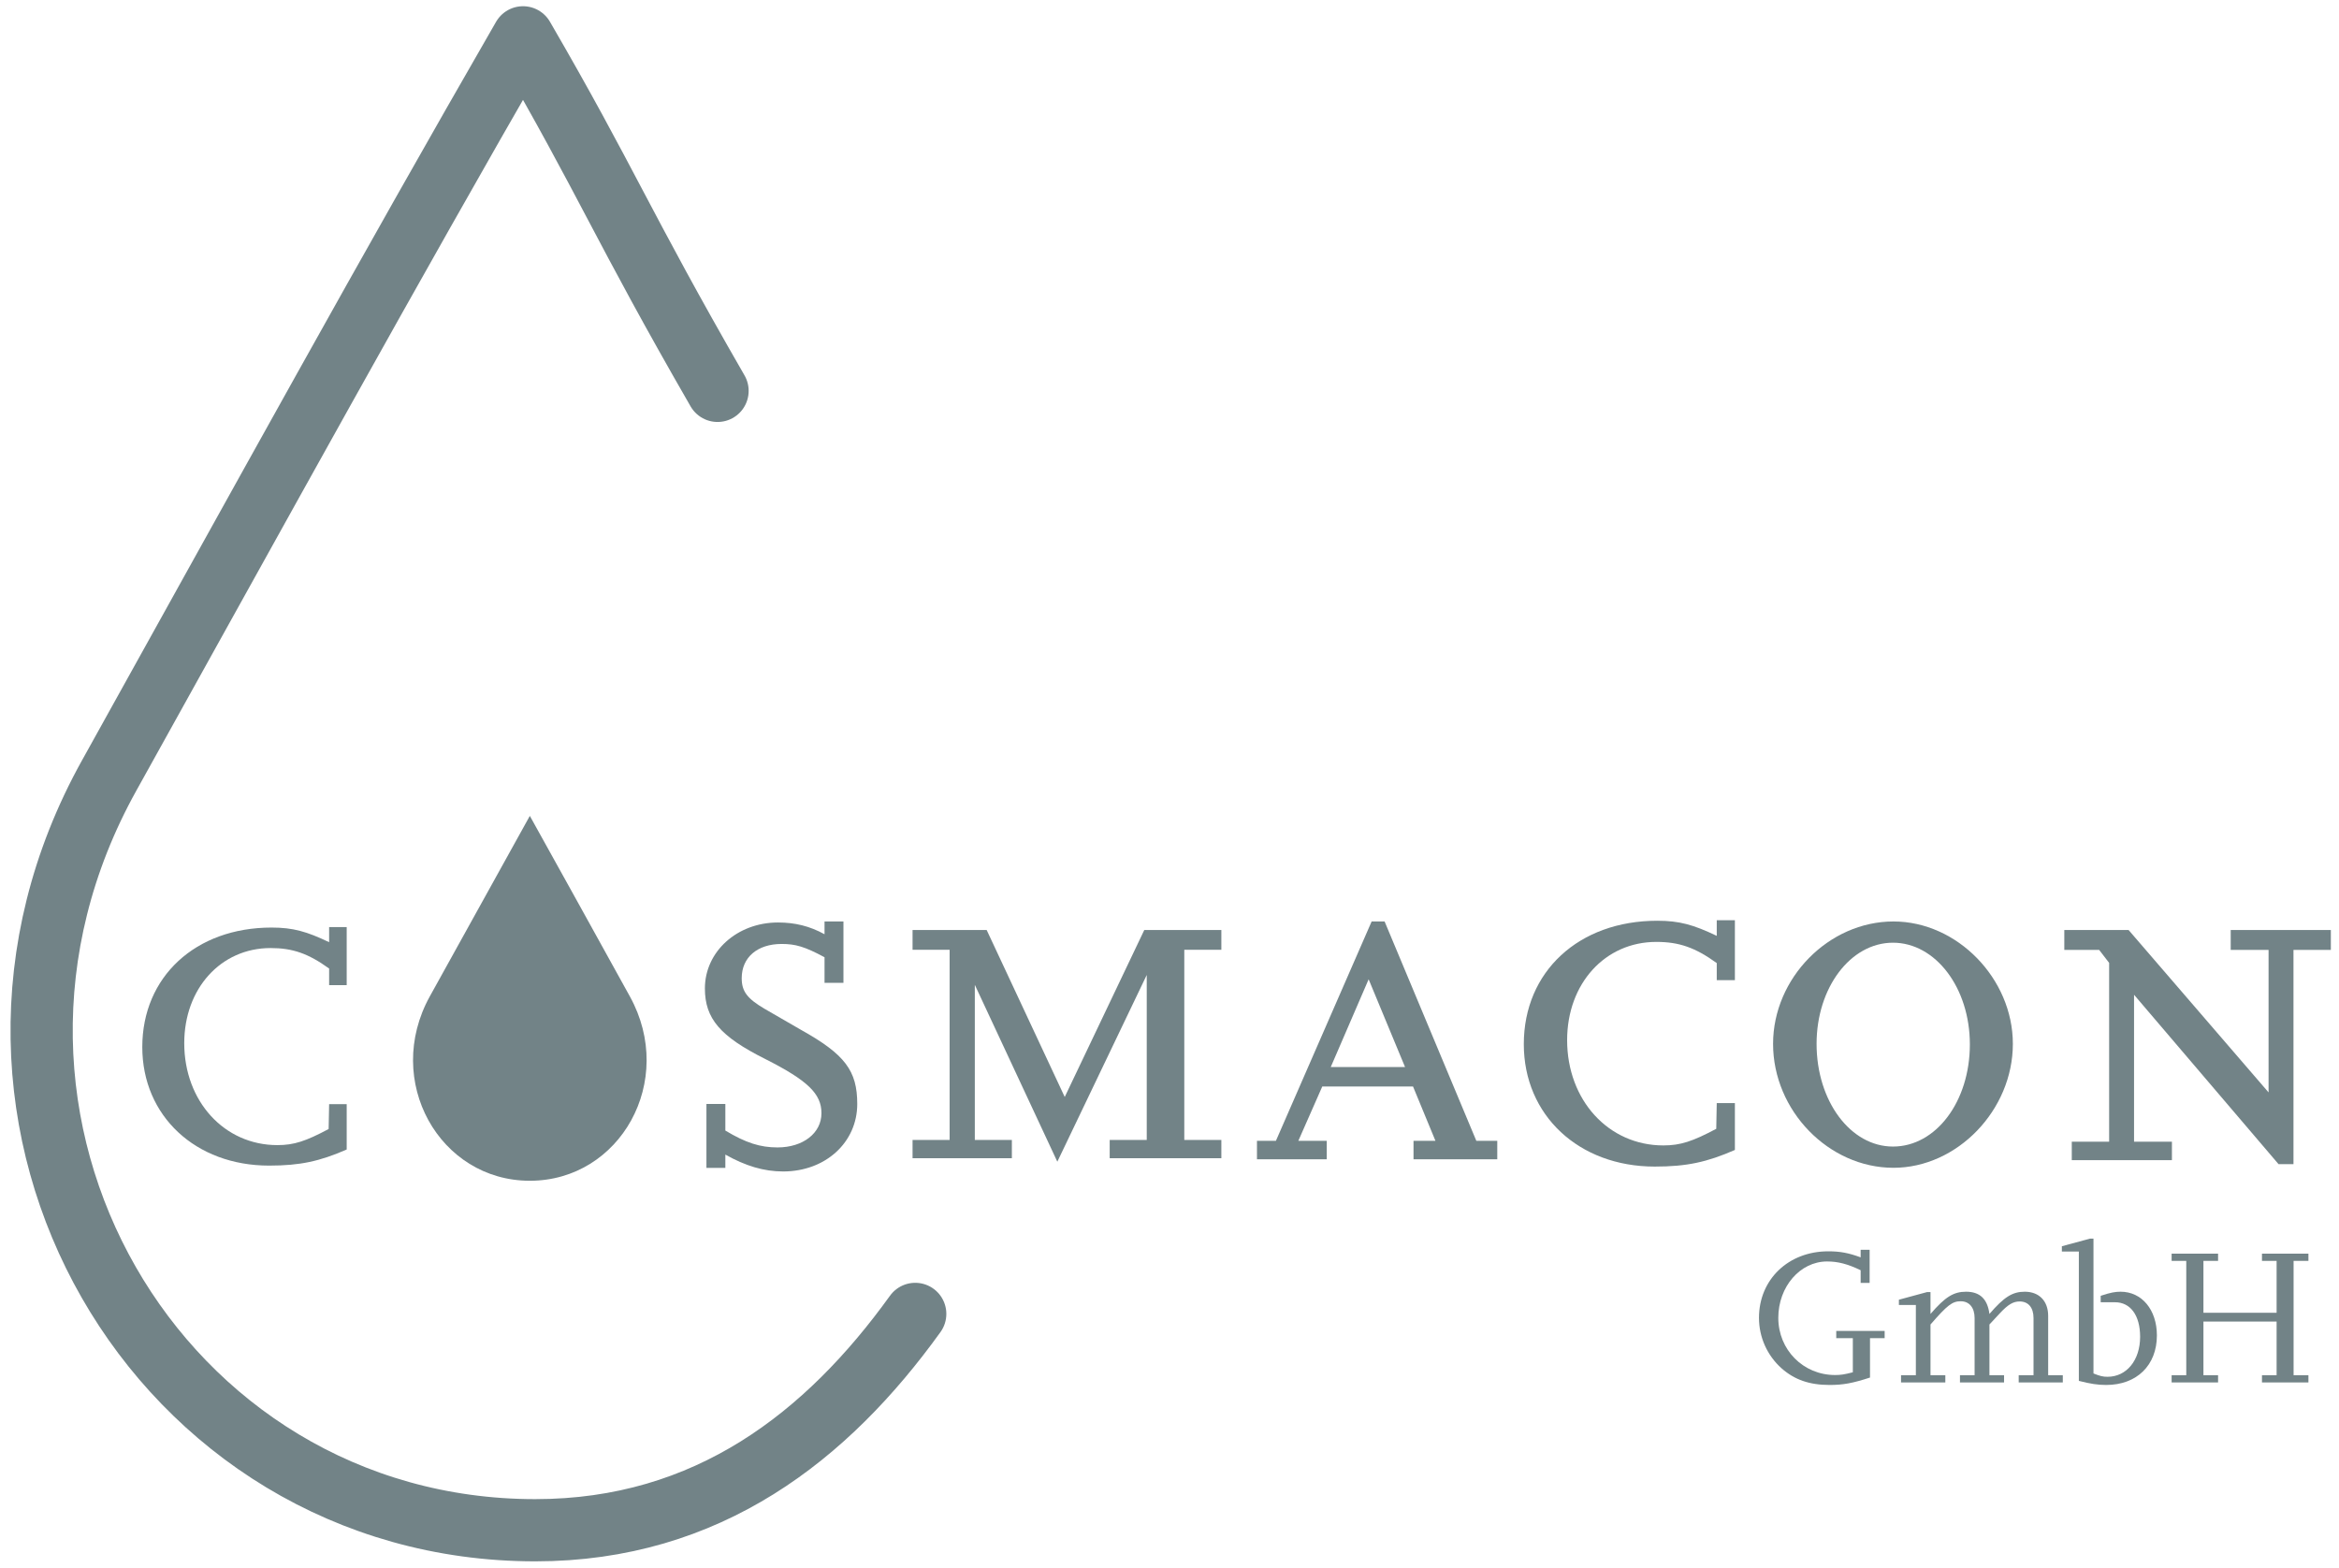 <?xml version="1.0" encoding="UTF-8"?> <svg xmlns="http://www.w3.org/2000/svg" xmlns:xlink="http://www.w3.org/1999/xlink" width="188px" height="126px" viewBox="0 0 188 126" version="1.1"><title>Group</title><g id="Page-1" stroke="none" stroke-width="1" fill="none" fill-rule="evenodd"><g id="Group" transform="translate(3.345, 3)"><g id="Group-3"><path d="M54.329,28.418 C46.633,15.066 45.418,11.577 38.694,0 C27.823,18.861 17.995,36.736 5.425,59.343 C-9.995,87.074 9.345,120 39.674,120 C53.574,120 63.161,112.413 70.218,102.611" id="Stroke-1" stroke="#728387" stroke-width="5" stroke-linecap="round" stroke-linejoin="round"></path><path d="M39.241,62.581 C36.692,67.188 34.212,71.648 31.202,77.088 C27.449,83.881 31.976,91.909 39.241,91.909 C46.505,91.909 51.032,83.881 47.279,77.088 C44.269,71.648 41.652,66.904 39.241,62.581 Z" id="Fill-2" fill="#728387"></path></g><path d="M146.959,104.559 L148.136,104.559 L148.136,103.979 L144.246,103.979 L144.246,104.559 L145.579,104.559 L145.579,107.304 C144.905,107.477 144.622,107.524 144.152,107.524 C141.596,107.524 139.588,105.5 139.588,102.928 C139.588,100.419 141.345,98.396 143.509,98.396 C144.387,98.396 145.171,98.6 146.207,99.101 L146.207,100.121 L146.928,100.121 L146.928,97.455 L146.207,97.455 L146.207,98.066 C145.234,97.706 144.544,97.58 143.603,97.58 C140.404,97.58 138.035,99.839 138.035,102.928 C138.035,104.481 138.694,105.955 139.855,106.99 C140.89,107.9 142.082,108.323 143.713,108.323 C144.795,108.323 145.563,108.182 146.959,107.727 L146.959,104.559 Z" id="Path" fill="#728387" fill-rule="nonzero"></path><path d="M162.455,107.539 L161.279,107.539 L161.279,102.771 C161.279,101.579 160.557,100.827 159.397,100.827 C158.408,100.827 157.734,101.25 156.558,102.615 C156.401,101.407 155.789,100.827 154.676,100.827 C153.672,100.827 152.998,101.25 151.821,102.615 L151.821,100.858 L151.539,100.858 L149.281,101.47 L149.281,101.893 L150.645,101.893 L150.645,107.539 L149.453,107.539 L149.453,108.12 L153.013,108.12 L153.013,107.539 L151.821,107.539 L151.821,103.462 C153.186,101.893 153.578,101.595 154.252,101.595 C154.942,101.595 155.366,102.113 155.366,102.944 L155.366,107.539 L154.19,107.539 L154.19,108.12 L157.734,108.12 L157.734,107.539 L156.558,107.539 L156.558,103.462 L157.389,102.568 C158.063,101.846 158.471,101.611 158.989,101.611 C159.679,101.611 160.102,102.097 160.102,102.944 L160.102,107.539 L158.91,107.539 L158.91,108.12 L162.455,108.12 L162.455,107.539 Z" id="Path" fill="#728387" fill-rule="nonzero"></path><path d="M165.941,108.323 C168.403,108.323 170.018,106.739 170.018,104.34 C170.018,102.285 168.811,100.827 167.101,100.827 C166.678,100.827 166.301,100.889 165.501,101.156 L165.501,101.674 L166.646,101.674 C167.901,101.674 168.67,102.74 168.67,104.45 C168.67,106.332 167.587,107.665 166.05,107.665 C165.658,107.665 165.439,107.602 164.921,107.398 L164.921,96.561 L164.639,96.561 L162.38,97.172 L162.38,97.596 L163.745,97.596 L163.745,107.994 C164.67,108.229 165.25,108.323 165.941,108.323 Z" id="Path" fill="#728387" fill-rule="nonzero"></path><path d="M24.521,85.751 L23.109,85.751 L23.07,87.75 C21.227,88.731 20.286,89.044 18.953,89.044 C14.679,89.044 11.464,85.515 11.464,80.85 C11.464,76.458 14.405,73.204 18.404,73.204 C20.168,73.204 21.423,73.635 23.109,74.85 L23.109,76.184 L24.521,76.184 L24.521,71.518 L23.109,71.518 L23.109,72.733 C21.305,71.871 20.208,71.557 18.482,71.557 C12.366,71.557 8.092,75.517 8.092,81.163 C8.092,86.692 12.366,90.691 18.286,90.691 C20.796,90.691 22.364,90.338 24.521,89.397 L24.521,85.751 Z" id="Path" fill="#728387" fill-rule="nonzero"></path><path d="M54.956,89.805 C56.558,90.71 58.038,91.162 59.599,91.162 C63.01,91.162 65.558,88.819 65.558,85.737 C65.558,83.066 64.571,81.751 61.037,79.779 C60.174,79.286 59.188,78.71 58.12,78.094 C56.723,77.272 56.271,76.697 56.271,75.628 C56.271,73.943 57.544,72.875 59.476,72.875 C60.585,72.875 61.325,73.08 62.928,73.943 L62.928,75.998 L64.448,75.998 L64.448,71.067 L62.928,71.067 L62.928,72.094 C61.736,71.437 60.544,71.149 59.188,71.149 C55.901,71.149 53.312,73.491 53.312,76.45 C53.312,78.875 54.545,80.313 58.161,82.121 C61.572,83.847 62.681,84.915 62.681,86.477 C62.681,88.08 61.202,89.23 59.147,89.23 C57.75,89.23 56.599,88.86 54.956,87.874 L54.956,85.737 L53.435,85.737 L53.435,90.874 L54.956,90.874 L54.956,89.805 Z" id="Path" fill="#728387" fill-rule="nonzero"></path><polygon id="Path" fill="#728387" fill-rule="nonzero" points="94.823 88.63 91.844 88.63 91.844 73.341 94.823 73.341 94.823 71.753 88.628 71.753 82.234 85.175 75.96 71.753 70.003 71.753 70.003 73.341 72.982 73.341 72.982 88.63 70.003 88.63 70.003 90.099 77.985 90.099 77.985 88.63 75.007 88.63 75.007 76.161 81.639 90.377 88.826 75.367 88.826 88.63 85.848 88.63 85.848 90.099 94.823 90.099"></polygon><path d="M117,88.699 L115.317,88.699 L107.944,71.067 L106.902,71.067 L99.208,88.699 L97.685,88.699 L97.685,90.181 L103.295,90.181 L103.295,88.699 L101.011,88.699 L102.935,84.331 L110.228,84.331 L112.031,88.699 L110.268,88.699 L110.268,90.181 L117,90.181 L117,88.699 Z M103.616,82.768 L106.661,75.715 L109.587,82.768 L103.616,82.768 Z" id="Shape" fill="#728387" fill-rule="nonzero"></path><path d="M136.099,85.667 L134.641,85.667 L134.601,87.733 C132.697,88.745 131.726,89.069 130.349,89.069 C125.935,89.069 122.615,85.424 122.615,80.606 C122.615,76.071 125.652,72.71 129.782,72.71 C131.604,72.71 132.9,73.155 134.641,74.411 L134.641,75.787 L136.099,75.787 L136.099,70.969 L134.641,70.969 L134.641,72.224 C132.778,71.333 131.645,71.009 129.863,71.009 C123.546,71.009 119.133,75.099 119.133,80.93 C119.133,86.639 123.546,90.769 129.66,90.769 C132.252,90.769 133.872,90.405 136.099,89.433 L136.099,85.667 Z" id="Path" fill="#728387" fill-rule="nonzero"></path><path d="M148.845,90.867 C153.968,90.867 158.441,86.232 158.441,80.906 C158.441,75.661 153.968,71.067 148.845,71.067 C143.641,71.067 139.168,75.621 139.168,80.906 C139.168,86.273 143.641,90.867 148.845,90.867 Z M148.805,72.774 C152.22,72.774 154.985,76.393 154.985,80.947 C154.985,85.541 152.26,89.16 148.805,89.16 C145.389,89.16 142.665,85.501 142.665,80.906 C142.665,76.393 145.389,72.774 148.805,72.774 Z" id="Shape" fill="#728387" fill-rule="nonzero"></path><polygon id="Path" fill="#728387" fill-rule="nonzero" points="180.996 73.355 184 73.355 184 71.753 175.951 71.753 175.951 73.355 178.994 73.355 178.994 84.807 167.742 71.753 162.576 71.753 162.576 73.355 165.379 73.355 166.18 74.396 166.18 88.771 163.177 88.771 163.177 90.253 171.226 90.253 171.226 88.771 168.182 88.771 168.182 76.959 179.795 90.573 180.996 90.573"></polygon><polygon id="Path" fill="#728387" fill-rule="nonzero" points="182.197 107.539 181.005 107.539 181.005 98.349 182.197 98.349 182.197 97.768 178.464 97.768 178.464 98.349 179.64 98.349 179.64 102.52 173.759 102.52 173.759 98.349 174.935 98.349 174.935 97.768 171.202 97.768 171.202 98.349 172.379 98.349 172.379 107.539 171.202 107.539 171.202 108.12 174.935 108.12 174.935 107.539 173.759 107.539 173.759 103.226 179.64 103.226 179.64 107.539 178.464 107.539 178.464 108.12 182.197 108.12"></polygon></g></g></svg> 